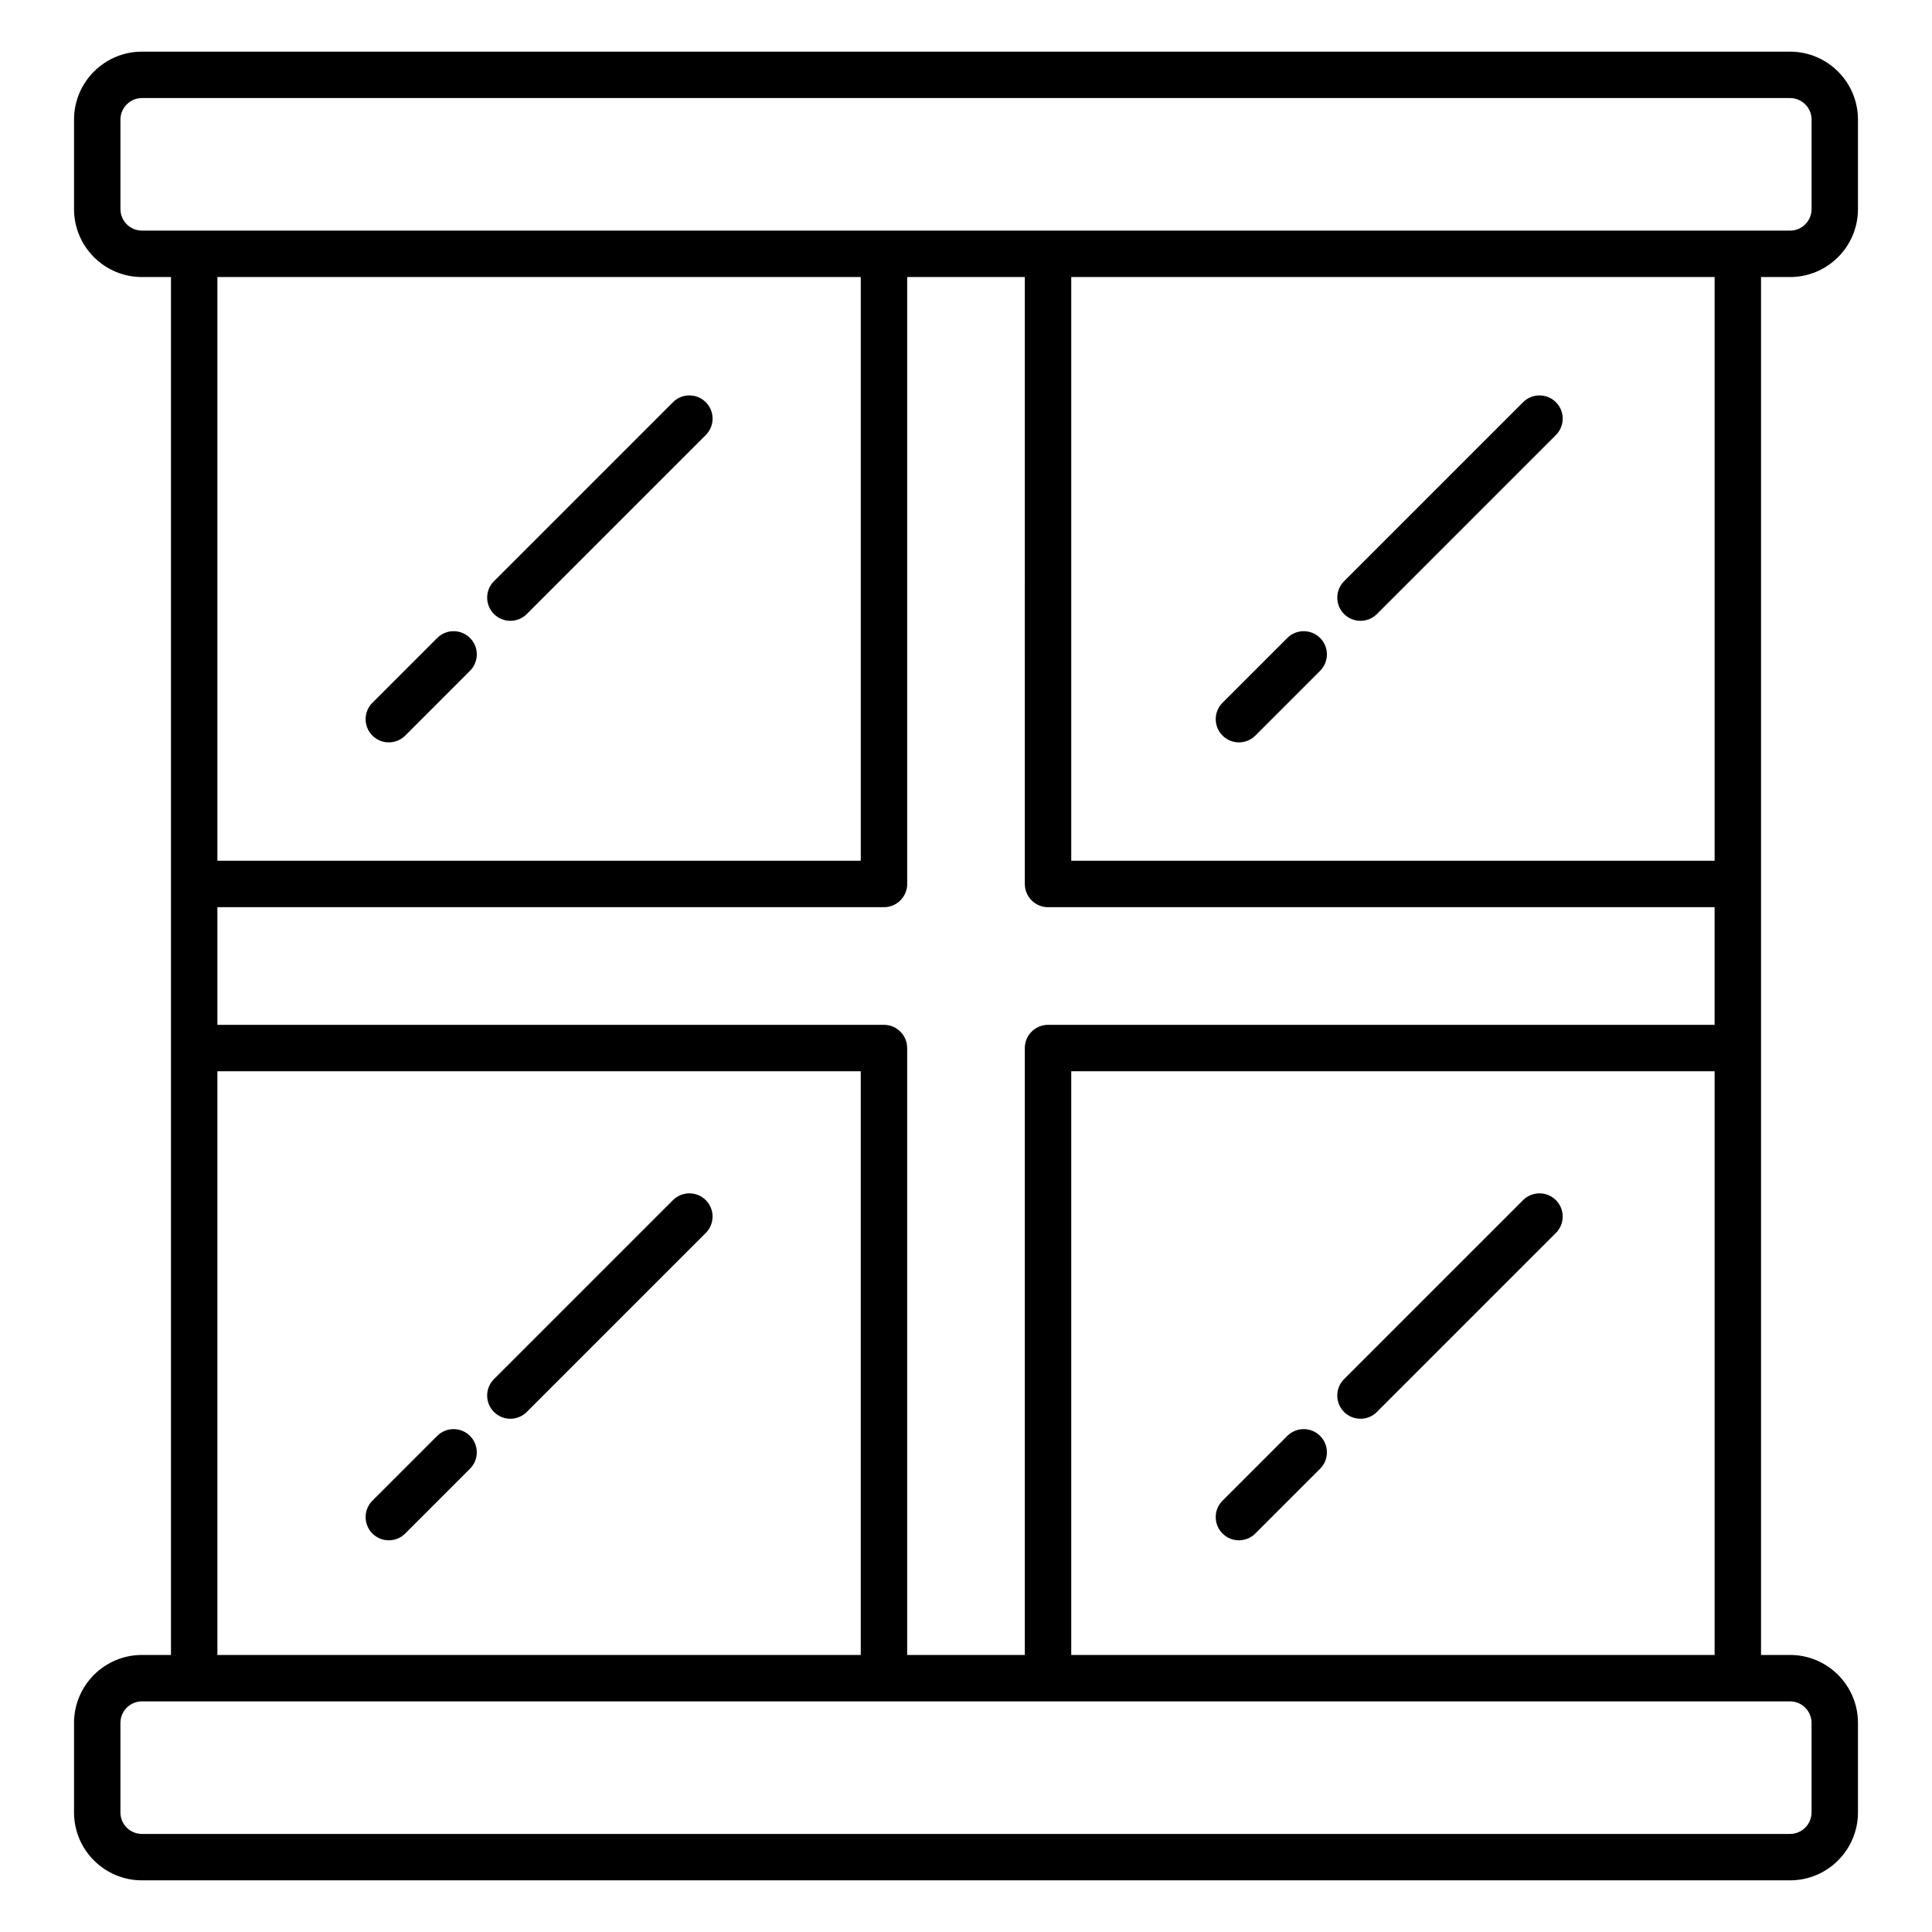 <?xml version="1.0" encoding="UTF-8"?>
<!-- Uploaded to: SVG Find, www.svgrepo.com, Generator: SVG Find Mixer Tools -->
<svg fill="#000000" width="800px" height="800px" version="1.1" viewBox="144 144 512 512" xmlns="http://www.w3.org/2000/svg">
 <path d="m189.31 217.42v365.16h-7.684c-9.941 0-18.008 8.07-18.008 18.008v23.715c0 9.941 8.066 18.008 18.008 18.008h436.75c9.938 0 18.004-8.066 18.004-18.008v-23.715c0-9.938-8.066-18.008-18.004-18.008h-7.688v-365.16h7.688c9.938 0 18.004-8.07 18.004-18.008v-23.715c0-9.938-8.066-18.008-18.004-18.008h-436.75c-9.941 0-18.008 8.07-18.008 18.008v23.715c0 9.938 8.066 18.008 18.008 18.008zm434.77 383.17v23.715c0 3.152-2.559 5.707-5.707 5.707h-436.75c-3.152 0-5.707-2.555-5.707-5.707v-23.715c0-3.148 2.555-5.707 5.707-5.707h436.75c3.148 0 5.707 2.559 5.707 5.707zm-422.47-172.7v154.69h170.5v-154.69zm213.98-210.47h-31.176v160.96l-0.004 0.039v0.078l-0.004 0.039v0.039l-0.004 0.039v0.043l-0.008 0.078v0.039l-0.004 0.039-0.004 0.035-0.004 0.043-0.004 0.035-0.008 0.078-0.008 0.039-0.008 0.078-0.008 0.035-0.004 0.039-0.008 0.039-0.004 0.039-0.008 0.035-0.016 0.078-0.004 0.035-0.016 0.078-0.008 0.035-0.008 0.039-0.008 0.035c-0.617 2.746-3.07 4.801-6 4.801h-176.65v31.176h176.65c0.023 0 0.051 0 0.074 0.004h0.043c0.039 0 0.078 0 0.117 0.004h0.078l0.039 0.004 0.043 0.004c0.023 0 0.047 0 0.074 0.004h0.004c3.172 0.242 5.676 2.894 5.676 6.133v160.84h31.176v-160.84c0-1.395 0.465-2.68 1.246-3.707l0.008-0.016c0.012-0.016 0.027-0.031 0.039-0.047l0.02-0.027 0.023-0.027c1.129-1.418 2.867-2.328 4.816-2.328h176.65v-31.176h-176.65c-3.394 0-6.152-2.758-6.152-6.148zm12.301 365.16h170.5v-154.69h-170.5zm57.258-58.047-17.168 17.168c-2.402 2.398-2.402 6.297 0 8.695 2.398 2.402 6.297 2.402 8.695 0l17.168-17.164c2.402-2.402 2.402-6.301 0-8.699-2.398-2.398-6.297-2.398-8.695 0zm-225.29 0-17.168 17.168c-2.398 2.398-2.398 6.297 0 8.695 2.398 2.402 6.297 2.402 8.699 0l17.164-17.164c2.402-2.402 2.402-6.301 0-8.699-2.398-2.398-6.297-2.398-8.695 0zm62.484-62.484-47.438 47.438c-2.402 2.402-2.402 6.297 0 8.699 2.398 2.398 6.297 2.398 8.695 0l47.441-47.441c2.398-2.398 2.398-6.297 0-8.695-2.402-2.398-6.301-2.398-8.699 0zm225.29 0-47.441 47.438c-2.398 2.402-2.398 6.297 0 8.699 2.402 2.398 6.301 2.398 8.699 0l47.438-47.441c2.402-2.398 2.402-6.297 0-8.695-2.398-2.398-6.297-2.398-8.695 0zm-346.02-244.63v154.69h170.5v-154.69zm226.28 0v154.69h170.5v-154.69zm57.258 95.656-17.168 17.168c-2.402 2.398-2.402 6.297 0 8.695 2.398 2.402 6.297 2.402 8.695 0l17.168-17.168c2.402-2.398 2.402-6.297 0-8.695-2.398-2.402-6.297-2.402-8.695 0zm-225.29 0-17.168 17.168c-2.398 2.398-2.398 6.297 0 8.695 2.398 2.402 6.297 2.402 8.699 0l17.164-17.168c2.402-2.398 2.402-6.297 0-8.695-2.398-2.402-6.297-2.402-8.695 0zm62.484-62.484-47.438 47.438c-2.402 2.398-2.402 6.297 0 8.699 2.398 2.398 6.297 2.398 8.695 0l47.441-47.441c2.398-2.398 2.398-6.297 0-8.695-2.402-2.402-6.301-2.402-8.699 0zm225.29 0-47.441 47.438c-2.398 2.398-2.398 6.297 0 8.699 2.402 2.398 6.301 2.398 8.699 0l47.438-47.441c2.402-2.398 2.402-6.297 0-8.695-2.398-2.402-6.297-2.402-8.695 0zm76.453-74.895v23.715c0 3.148-2.559 5.707-5.707 5.707h-436.75c-3.152 0-5.707-2.559-5.707-5.707v-23.715c0-3.148 2.555-5.707 5.707-5.707h436.75c3.148 0 5.707 2.559 5.707 5.707z" fill-rule="evenodd"/>
</svg>